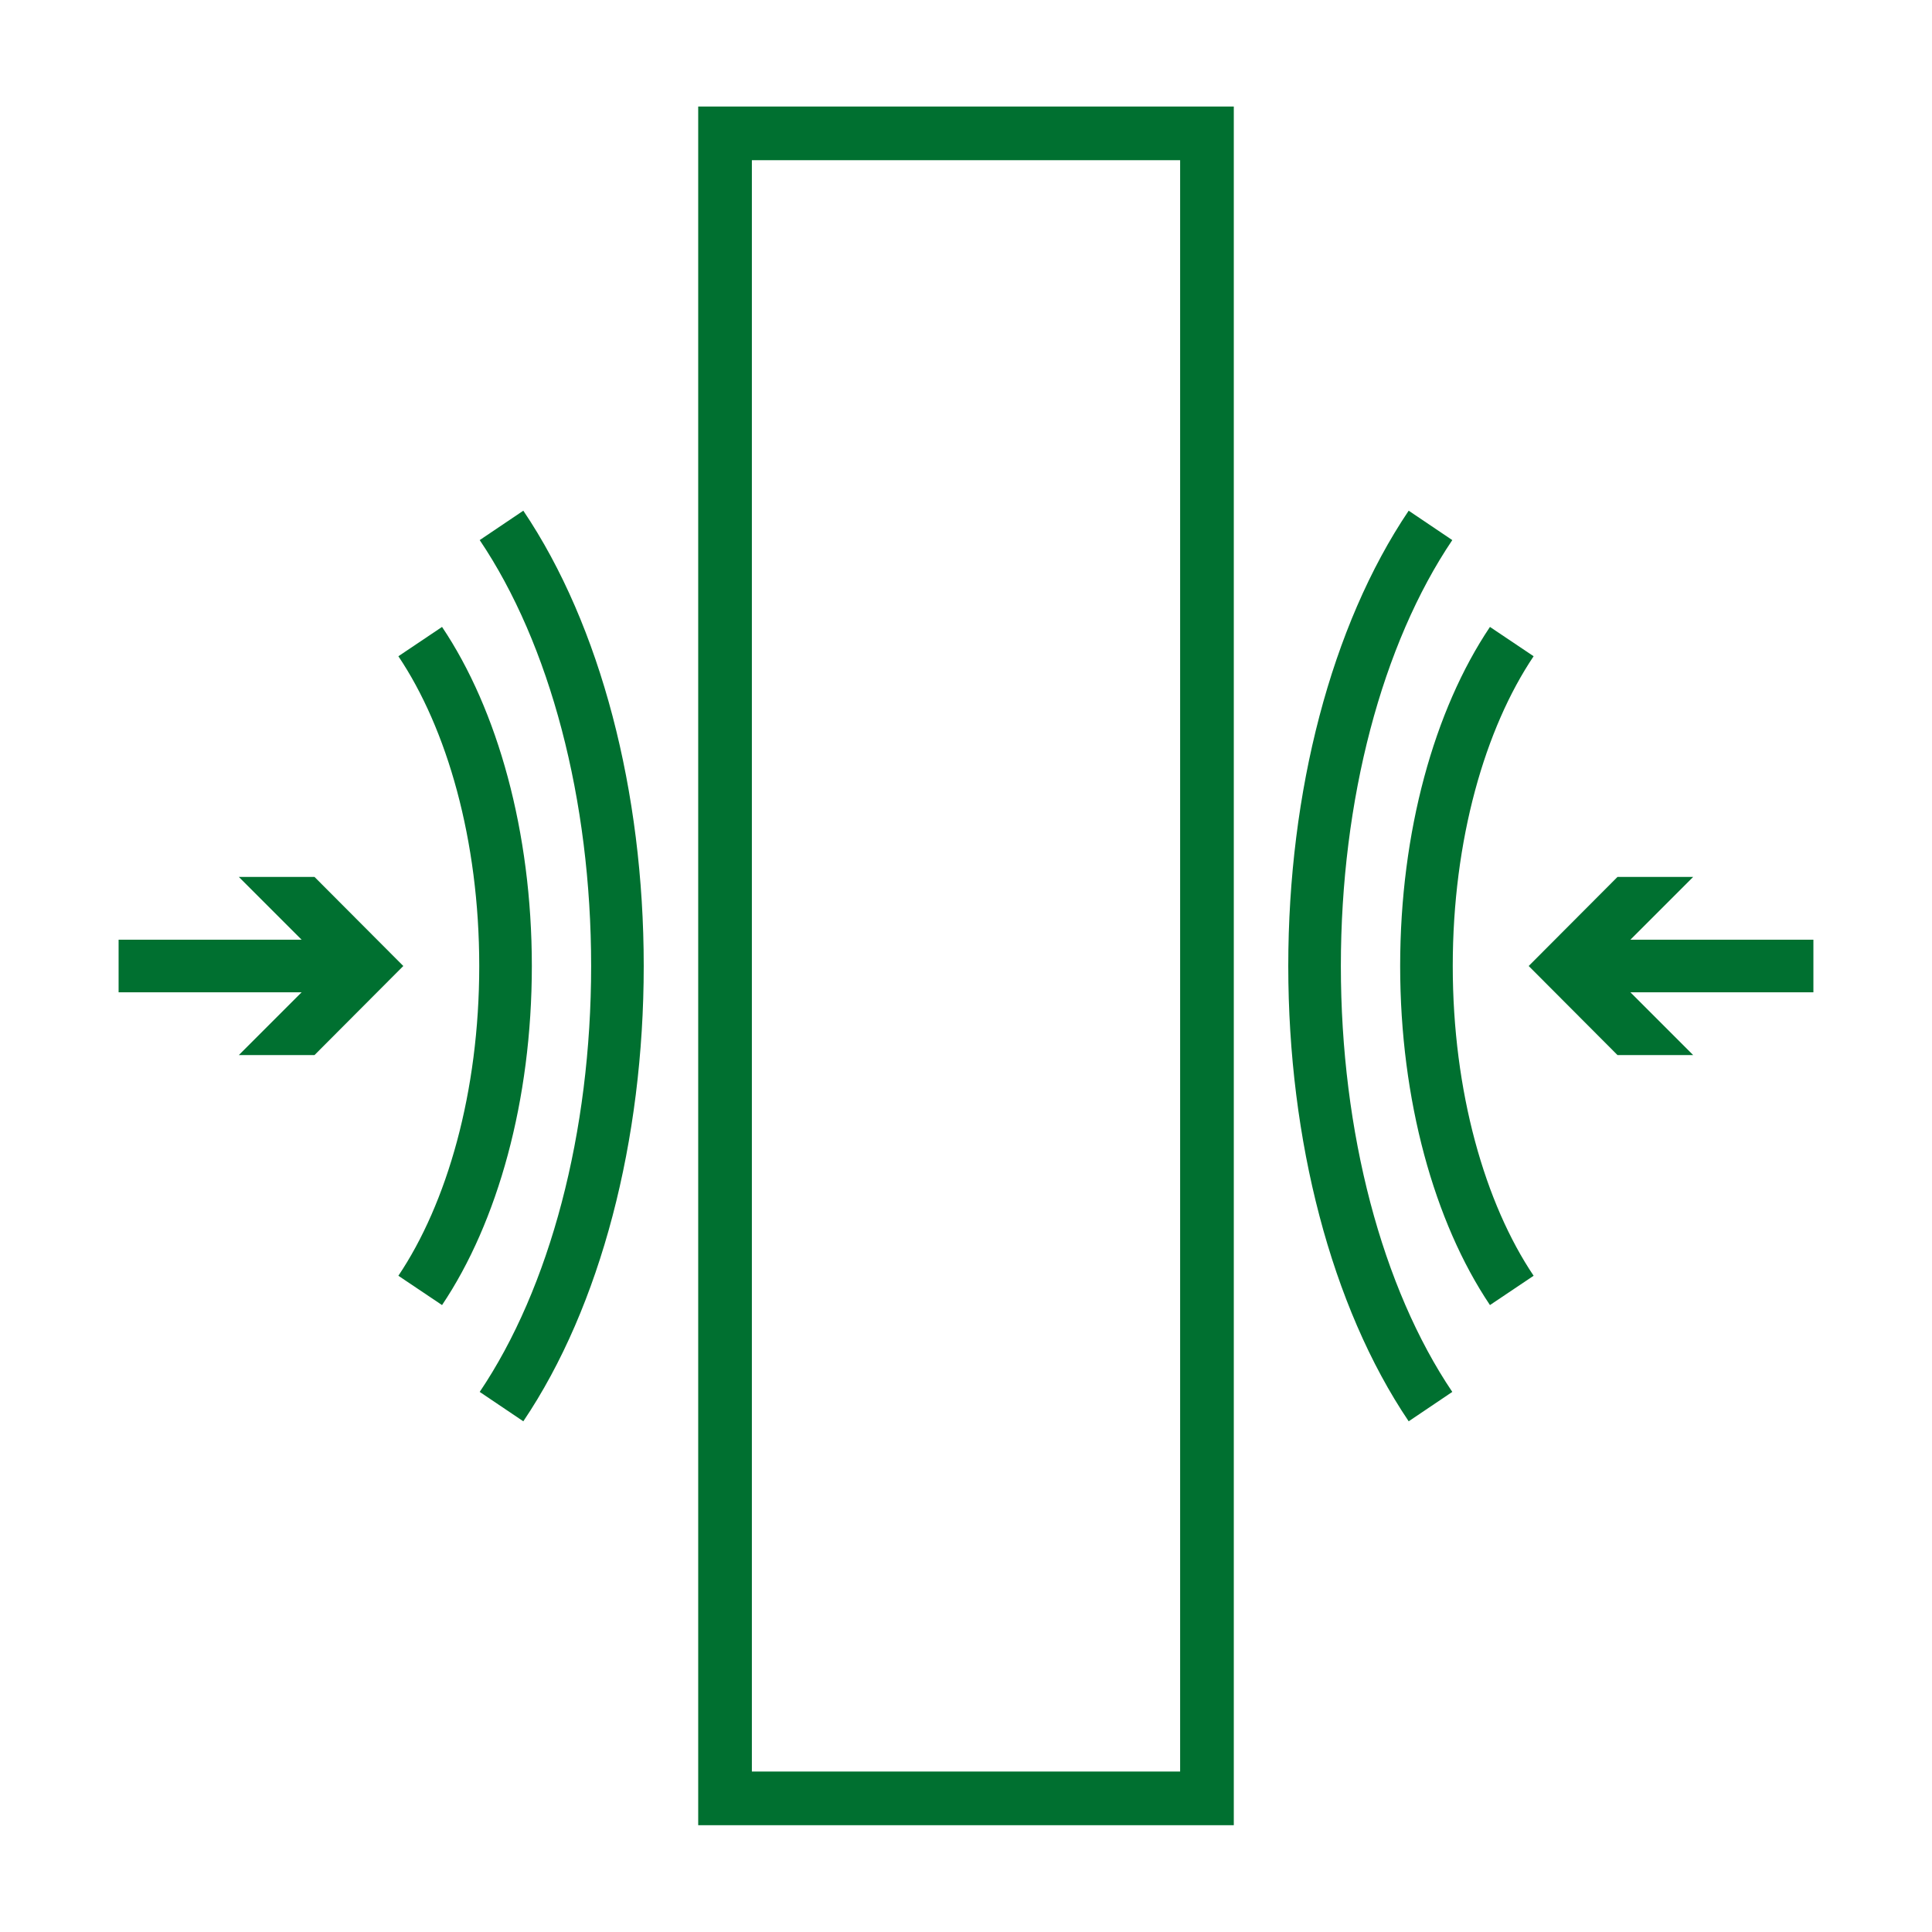 <?xml version="1.0" encoding="UTF-8"?>
<svg id="Icons" xmlns="http://www.w3.org/2000/svg" viewBox="0 0 72 72">
  <defs>
    <style>
      .cls-1 {
        stroke-width: 2px;
      }

      .cls-1, .cls-2 {
        fill: none;
        stroke: #007030;
        stroke-miterlimit: 5;
      }

      .cls-2 {
        stroke-width: 1.96px;
      }

      .cls-3 {
        fill: #007030;
      }
    </style>
  </defs>
  <rect class="cls-1" x="27.02" y="4.97" width="17.96" height="62.05"/>
  <g>
    <g>
      <path class="cls-2" d="M18.69,19.58c2.75,4.08,4.32,10.07,4.32,16.42s-1.57,12.34-4.32,16.42"/>
      <path class="cls-2" d="M15.66,48.09c1.94-2.89,3.18-7.23,3.18-12.09h0c0-4.85-1.24-9.2-3.18-12.09"/>
    </g>
    <g>
      <path class="cls-2" d="M53.31,52.42c-2.75-4.08-4.32-10.07-4.32-16.42s1.57-12.34,4.32-16.42"/>
      <path class="cls-2" d="M56.34,23.91c-1.94,2.89-3.18,7.23-3.18,12.09h0c0,4.85,1.24,9.2,3.18,12.09"/>
    </g>
  </g>
  <g>
    <g>
      <line class="cls-2" x1="4.42" y1="36" x2="12.8" y2="36"/>
      <polygon class="cls-3" points="8.9 39.32 12.22 36 8.9 32.68 11.72 32.68 15.03 36 11.72 39.32 8.9 39.32"/>
    </g>
    <g>
      <line class="cls-2" x1="67.58" y1="36" x2="59.2" y2="36"/>
      <polygon class="cls-3" points="63.1 32.68 59.78 36 63.1 39.32 60.28 39.32 56.97 36 60.28 32.68 63.1 32.68"/>
    </g>
  </g>
</svg>